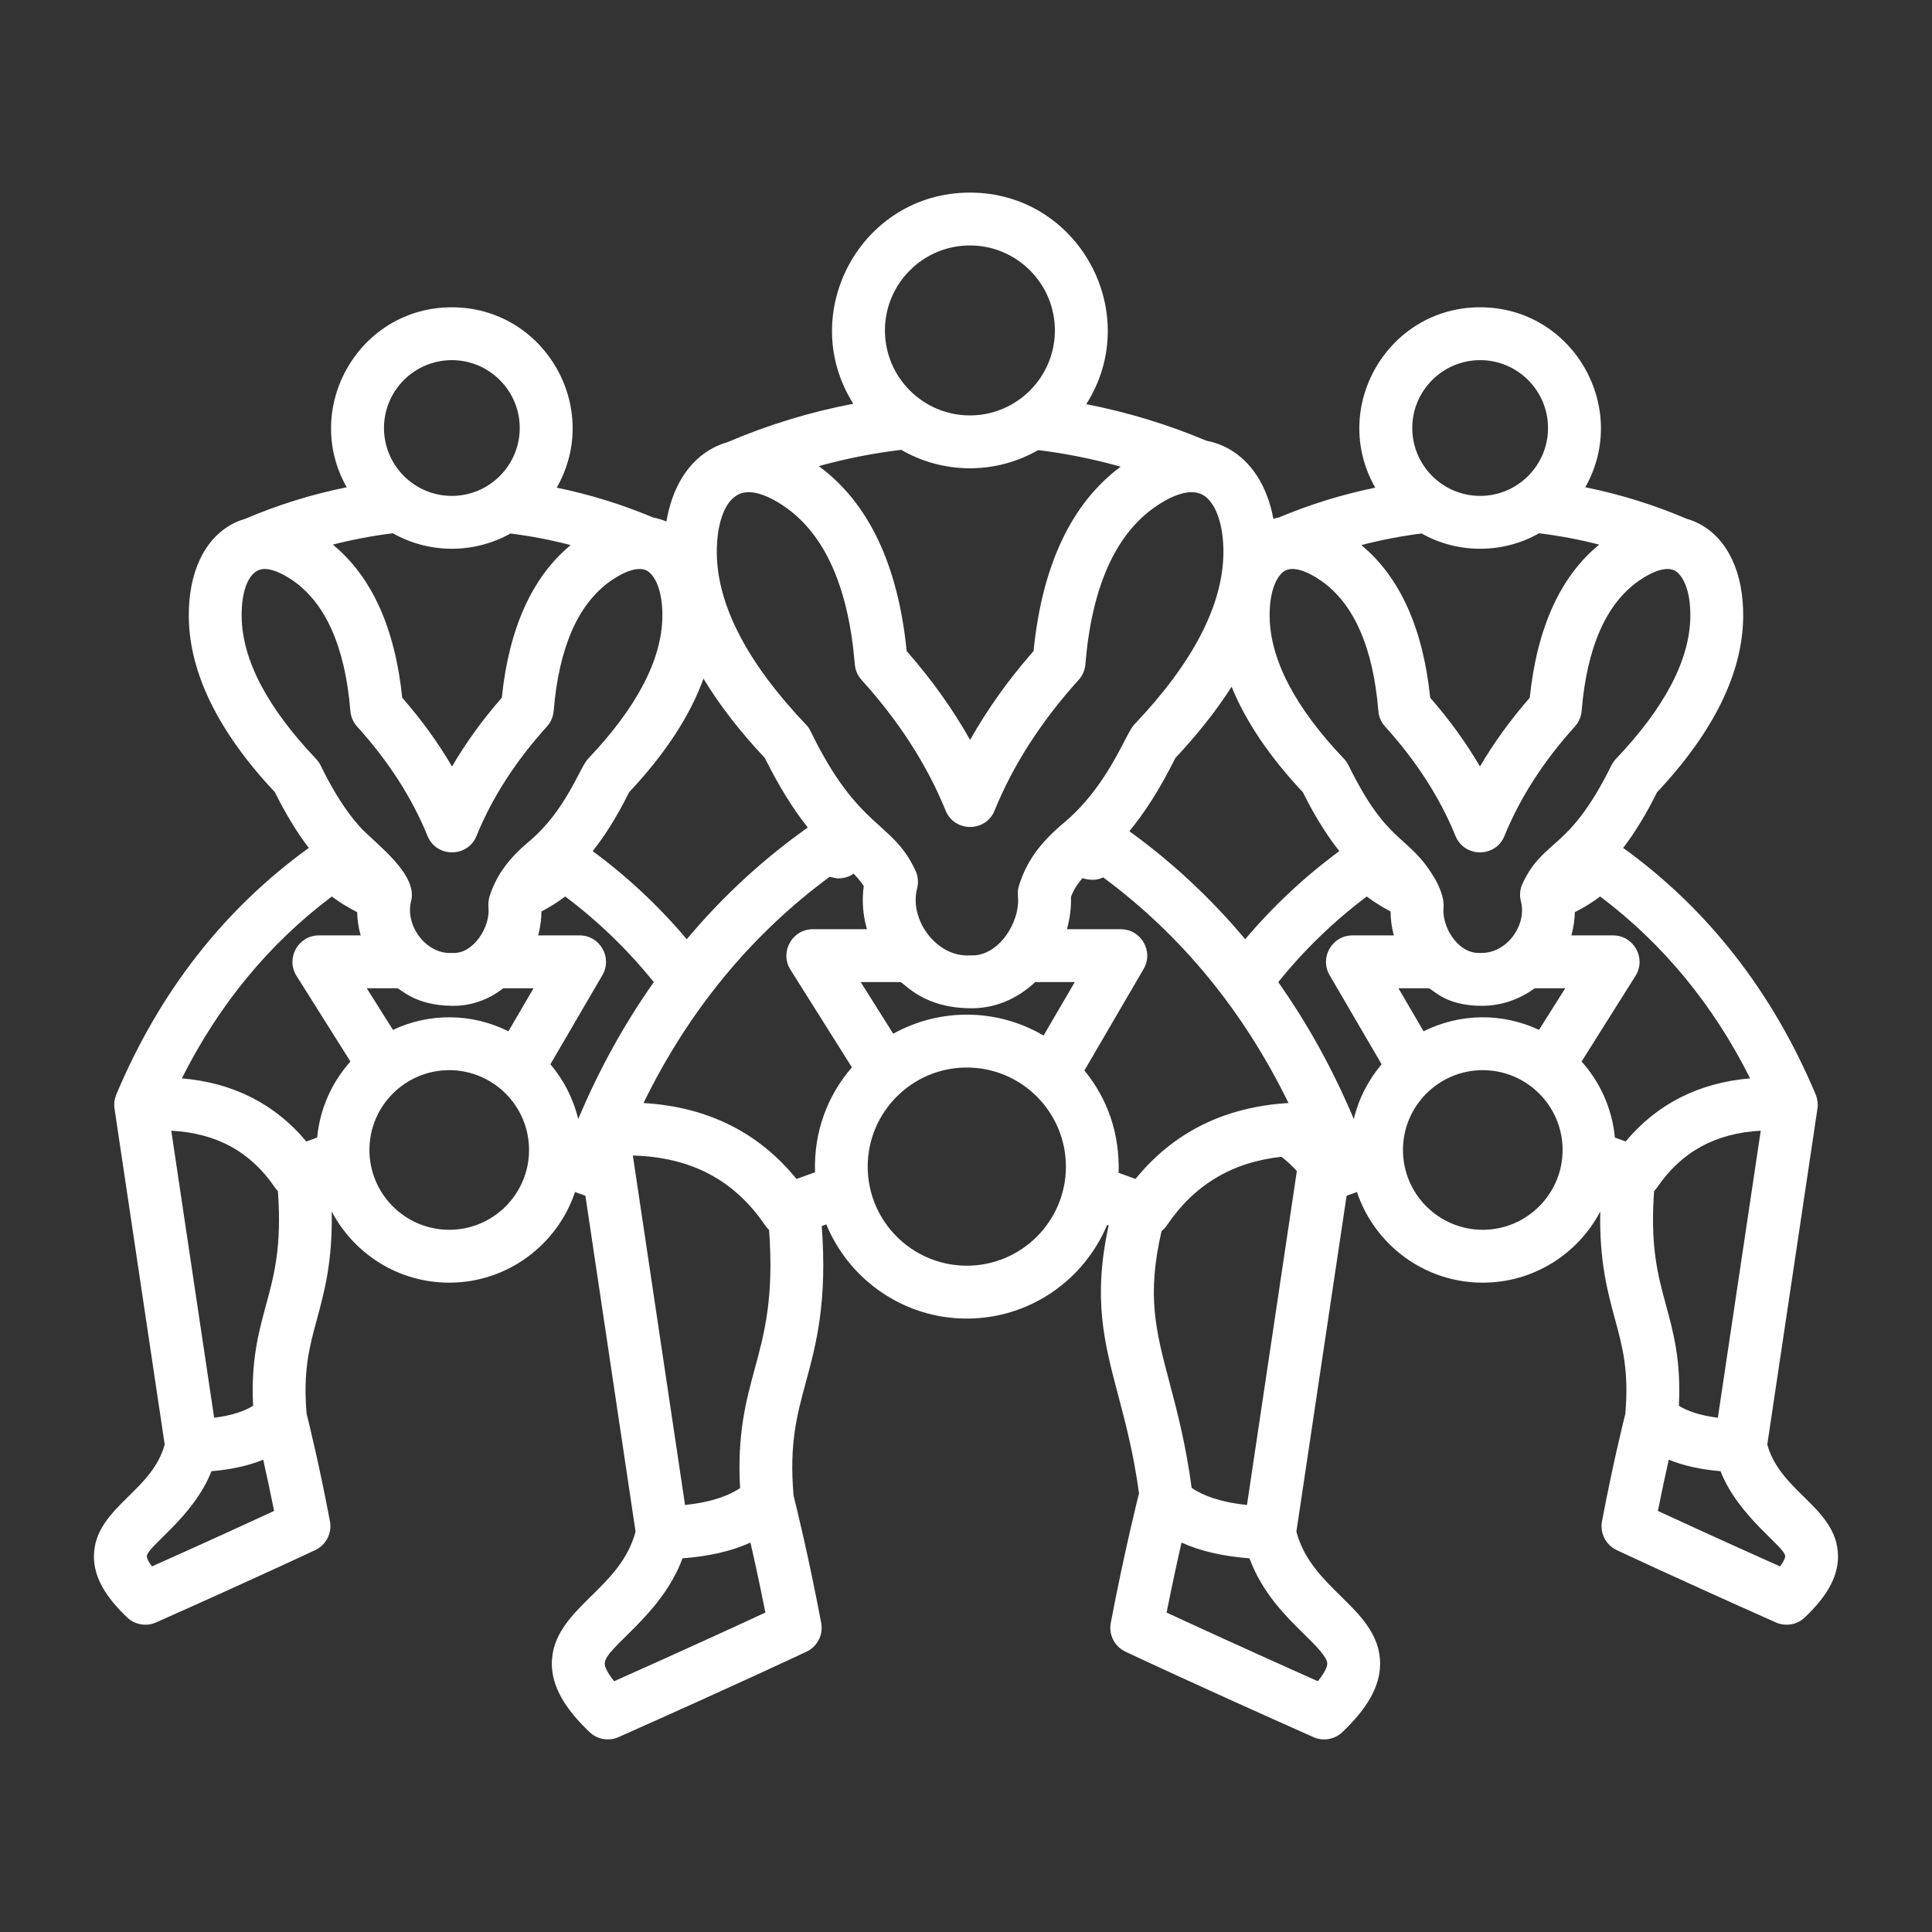 <svg style="fill:#fff" id="Layer_1" enable-background="new 0 0 500 500" viewBox="0 0 500 500" xmlns="http://www.w3.org/2000/svg"><rect x="0" y="0" width="500" height="500" fill="#333333" stroke="none"/><path clip-rule="evenodd" d="m460.672 405.383c-14.991-6.697-25.829-11.676-31.615-14.356 1.025-5.125 2.008-9.647 2.82-13.258 3.819 1.561 8.216 2.529 13.393 2.976 4.682 11.95 16.959 19.737 16.744 22.073-.01.057-.036.833-1.342 2.565zm-76.931-87.113c-11.39 0-20.657-9.262-20.657-20.652s9.267-20.662 20.657-20.662 20.662 9.272 20.662 20.662c0 11.309-9.223 20.652-20.662 20.652zm-46.305 104.586c2.982 2.935 6.072 5.968 6.062 7.701-.01.437-.239 1.842-2.445 4.542-18.982-8.471-32.443-14.673-39.134-17.769 1.42-7.181 2.789-13.409 3.866-18.113 4.865 2.216 10.62 3.538 17.577 4.074 3.33 9.003 9.423 14.992 14.074 19.565zm-87.223-95.293c-14.143 0-25.652-11.504-25.652-25.642 0-14.143 11.51-25.647 25.652-25.647 14.143 0 25.642 11.505 25.642 25.647 0 14.137-11.499 25.642-25.642 25.642zm-91.266 107.537c-2.211-2.7-2.435-4.105-2.446-4.542-.062-4.167 14.595-12.252 20.131-27.266 6.957-.536 12.712-1.857 17.582-4.074 1.077 4.704 2.446 10.932 3.866 18.113-6.69 3.095-20.151 9.298-39.133 17.769zm-42.688-116.83c-11.39 0-20.652-9.262-20.652-20.652s9.262-20.662 20.652-20.662 20.657 9.272 20.657 20.662-9.267 20.652-20.657 20.652zm-76.931 87.113c-1.306-1.733-1.332-2.508-1.332-2.565-.013-2.587 12.039-10.081 16.729-22.073 5.183-.447 9.59-1.415 13.398-2.976.812 3.611 1.795 8.133 2.815 13.258-5.781 2.68-16.624 7.66-31.61 14.356zm46.549-173.374c2.014 1.53 4.22 2.872 6.556 4.059.047 2.024.349 4.038.905 6.015h-10.817c-5.359 0-8.644 5.941-5.781 10.48l13.95 22.156c-4.766 5.334-7.904 12.155-8.606 19.679-.91.338-1.831.666-2.799 1.025-8.122-9.73-18.914-15.204-32.219-16.344 9.574-19.086 22.587-34.879 38.811-47.07zm-23.337-72.383c.146 11.13 6.624 23.498 19.242 36.756.484.499.885 1.087 1.197 1.712 3.273 6.712 6.572 11.884 10.147 15.87 4.148 4.5 15.102 12.196 13.258 19.315-1.615 6.221 3.907 13.656 10.37 13.346.156-.01.297-.01.447 0 5.201.281 9.741-6.611 9.21-11.827-.094-.931 0-1.857.27-2.753 1.764-5.666 5.24-10.112 10.162-14.215 9.631-8.028 13.172-19.196 15.334-21.448 12.613-13.258 19.086-25.626 19.242-36.756.088-7.186-2.118-10.937-4.038-11.957-1.998-1.046-5.391-.088-9.319 2.654-8.455 5.911-13.425 17.244-14.772 33.676-.13 1.504-.744 2.919-1.754 4.033-8.086 8.934-14.226 18.461-18.217 28.311-2.302 5.655-10.369 5.669-12.675 0-4.006-9.85-10.131-19.377-18.222-28.311-1.009-1.113-1.623-2.539-1.748-4.033-1.342-16.432-6.322-27.765-14.772-33.676-2.893-2.014-5.49-3.075-7.451-3.075-3.708-.001-6.014 4.894-5.911 12.378zm54.396-66.421c9.683 0 17.571 7.878 17.571 17.561 0 9.694-7.888 17.572-17.571 17.572-9.684 0-17.561-7.878-17.561-17.572-.001-9.683 7.877-17.561 17.561-17.561zm134.079-29.684c12.118 0 21.989 9.871 21.989 21.995 0 12.129-9.871 21.994-21.989 21.994-12.124 0-21.995-9.866-21.995-21.994 0-12.125 9.871-21.995 21.995-21.995zm132.049 29.684c9.683 0 17.561 7.878 17.561 17.561 0 9.694-7.878 17.572-17.561 17.572s-17.572-7.878-17.572-17.572c.001-9.683 7.889-17.561 17.572-17.561zm35.154 103.177c-.484.499-.885 1.087-1.197 1.712-11.059 22.423-17.425 18.766-22.978 30.549-.687 1.452-.833 3.085-.427 4.636 1.582 6.055-3.562 13.47-10.37 13.346h-.448c-5.593.1-9.717-6.883-9.21-11.827.225-2.192-1.056-5.346-2.133-7.201-6.889-11.862-12.101-8.397-22.442-29.503-.307-.625-.713-1.213-1.192-1.712-12.613-13.258-19.086-25.626-19.242-36.756-.094-7.186 2.113-10.937 4.038-11.957 1.998-1.057 5.391-.088 9.319 2.654 8.456 5.911 13.435 17.244 14.783 33.676.12 1.493.728 2.919 1.743 4.033 8.086 8.934 14.226 18.461 18.217 28.311 2.303 5.657 10.372 5.666 12.675 0 4.001-9.855 10.131-19.377 18.217-28.311 1.015-1.113 1.629-2.539 1.754-4.033 1.353-16.432 6.322-27.765 14.783-33.676 3.918-2.737 7.311-3.699 9.309-2.654 1.925 1.02 4.142 4.771 4.038 11.957-.146 11.13-6.619 23.498-19.237 36.756zm34.716 82.696c-9.579-19.086-22.588-34.867-38.811-47.069-2.014 1.53-4.215 2.872-6.556 4.059-.047 2.024-.348 4.038-.905 6.015h10.818c5.361 0 8.647 5.937 5.781 10.48l-13.95 22.156c4.776 5.334 7.914 12.155 8.617 19.679.9.338 1.821.666 2.789 1.015 8.126-9.721 18.913-15.195 32.217-16.335zm-21.76 58.746c-2.123-7.81-4.131-15.214-3.101-29.544.265-.286.52-.578.739-.895 6.275-9.267 15.11-14.127 26.865-14.762l-11.099 74.288c-4.896-.619-7.966-1.805-10.084-3.091.583-11.599-1.395-18.915-3.32-25.996zm-62.757-70.927-6.499-11.135h7.841c1.341.46 4.341 4.542 13.778 4.542 4.907 0 9.642-1.608 13.643-4.542h7.904l-6.785 10.771c-9.512-4.477-20.491-4.326-29.882.364zm-87.775 10.136c6.038 7.379 9.155 16.361 8.856 26.49 1.405.52 2.851 1.041 4.376 1.587 9.803-12.077 23.072-18.664 39.587-19.648-11.65-23.847-27.744-43.442-47.969-58.407-2.47 1.3-5.343.203-5.349.203-1.644 1.905-2.466 3.476-2.982 4.86.099 2.763-.265 5.599-1.041 8.362h13.94c5.255 0 8.578 5.721 5.911 10.287zm-49.478-9.506-8.414-13.367h10.292c1.263.48 5.877 6.656 18.019 6.775 6.135.12 12.056-2.263 16.843-6.775h10.251l-8.081 13.84c-11.974-7.039-26.751-7.218-38.91-.473zm-25.038 37.584c-9.803-12.077-23.071-18.664-39.587-19.648 11.681-23.909 27.832-43.541 48.141-58.522l2.086.39c1.458 0 2.972-.351 4.142-1.244 1.213 1.254 2.05 2.326 2.633 3.231-.52 3.7-.229 7.514.827 11.161h-14.013c-5.358 0-8.649 5.943-5.781 10.485l15.901 25.262c-6.383 7.379-9.88 16.746-9.548 27.156-1.539.552-3.126 1.13-4.801 1.729zm-56.482-15.506c-1.275-5.307-3.783-10.141-7.201-14.174l13.456-23.061c2.664-4.555-.627-10.287-5.906-10.287h-10.724c.557-2.04.843-4.131.864-6.207 2.191-1.139 4.251-2.425 6.145-3.866 8.544 6.416 16.234 13.851 22.926 22.166-7.608 10.76-14.144 22.576-19.56 35.429zm143.903-102.095c-2.258 2.33-6.705 15.82-18.222 25.439-6.197 5.183-9.673 10.032-11.603 16.214-.286.885-.375 1.821-.286 2.747.682 6.85-5.151 15.678-12.145 15.345-.156-.01-.302-.01-.458 0-8.523.422-15.585-9.294-13.487-17.327.406-1.551.245-3.179-.427-4.631-6.022-12.981-14.643-10.325-27.146-36.074-.302-.624-.703-1.213-1.197-1.712-15.126-15.896-22.889-30.783-23.066-44.265-.109-8.058 2.336-15.875 8.221-15.875 3.387 0 7.217 2.253 9.501 3.861 10.313 7.201 16.37 20.886 17.993 40.695.12 1.493.739 2.919 1.743 4.027 9.657 10.672 16.978 22.041 21.755 33.816 2.306 5.667 10.375 5.667 12.675 0 4.777-11.775 12.103-23.144 21.755-33.816 1.015-1.108 1.624-2.534 1.743-4.027 1.634-19.809 7.68-33.494 17.993-40.695 2.956-2.076 8.492-5.229 12.29-3.211 3.403 1.795 5.537 7.779 5.438 15.225-.186 13.482-7.944 28.368-23.07 44.264zm28.712 55.561c7.196-8.518 15.35-16.161 24.357-22.801-1.483-1.878-2.924-3.913-4.329-6.124-1.754-2.747-3.419-5.739-5.099-9.1-8.679-9.267-14.829-18.394-18.446-27.323-3.887 6.083-8.726 12.238-14.564 18.451-1.988 4.001-3.965 7.55-6.036 10.802-1.889 2.982-3.84 5.672-5.864 8.138 11.155 8.076 21.156 17.415 29.981 27.957zm21.843 9.299c-2.657-4.551.628-10.287 5.906-10.287h10.724c-.557-2.04-.848-4.131-.858-6.207-2.196-1.139-4.246-2.425-6.155-3.866-8.544 6.416-16.219 13.851-22.91 22.166 7.592 10.76 14.143 22.577 19.549 35.429 1.275-5.307 3.783-10.141 7.201-14.174zm38.962-110.352c-5.51 0-10.677-1.441-15.173-3.949-5.271.666-10.469 1.66-15.573 3.002 9.964 8.258 15.953 21.51 17.816 39.498 4.995 5.718 9.303 11.671 12.883 17.801 3.585-6.13 7.899-12.082 12.883-17.801 1.873-18.071 7.909-31.376 17.967-39.623-5.099-1.311-10.276-2.285-15.532-2.935-4.521 2.545-9.724 4.007-15.271 4.007zm-132.049-20.829c-6.473 0-12.545-1.743-17.79-4.771-7.227.869-14.361 2.284-21.328 4.215 12.857 9.428 20.517 25.507 22.749 47.865 6.468 7.368 11.957 15.064 16.416 22.999 4.459-7.935 9.949-15.631 16.422-22.999 2.227-22.244 9.813-38.27 22.551-47.72-6.983-1.962-14.117-3.403-21.344-4.293-5.22 2.982-11.256 4.704-17.676 4.704zm-68.955 54.437c4.085 6.77 9.382 13.622 15.886 20.548 3.538 7.113 7.175 13.029 11.104 17.983-11.682 8.294-22.135 17.951-31.314 28.915-7.191-8.518-15.334-16.161-24.346-22.801 1.488-1.878 2.919-3.913 4.324-6.114 1.754-2.758 3.419-5.75 5.099-9.122 9.366-9.975 15.782-19.814 19.247-29.409zm-65.124-33.608c5.505 0 10.677-1.441 15.183-3.949 5.26.666 10.459 1.66 15.563 3.002-9.964 8.258-15.958 21.51-17.816 39.498-5 5.718-9.304 11.671-12.883 17.801-3.585-6.13-7.888-12.082-12.889-17.801-1.868-18.071-7.904-31.376-17.962-39.623 5.099-1.311 10.287-2.285 15.532-2.935 4.522 2.545 9.725 4.007 15.272 4.007zm-15.236 124.515-6.785-10.771h7.904c1.131.37 4.751 4.46 14.164 4.542 4.776.084 9.356-1.498 13.263-4.542h7.836l-6.504 11.135c-9.382-4.691-20.376-4.84-29.878-.364zm-46.278 100.377c4.896-.619 7.977-1.805 10.084-3.091-.583-11.598 1.395-18.914 3.32-25.996 2.123-7.81 4.137-15.214 3.101-29.544-.265-.276-.52-.567-.739-.895-6.265-9.267-15.1-14.127-26.865-14.762zm121.867 22.577c7.207-.765 11.447-2.508 14.247-4.365-.801-13.935 1.551-22.635 3.84-31.053 2.441-8.986 4.959-18.274 3.658-35.773-.385-.354-.744-.754-1.041-1.202-7.919-11.697-19.158-17.634-34.212-18.045zm145.427 0c-7.269-.775-11.515-2.534-14.314-4.412-1.525-11.364-3.767-19.84-5.765-27.385-3.512-13.263-5.916-22.359-2.024-39.098.52-.422 1.004-.916 1.395-1.499 7.087-10.474 16.853-16.318 29.628-17.722 1.405 1.093 2.737 2.321 3.991 3.689zm144.064-2.18c-3.835-3.772-7.794-7.664-9.408-13.456l12.982-86.932c.23-1.047-.027-2.647-.453-3.653-11.171-26.584-27.931-48.032-49.827-63.824 3.091-4.043 5.974-8.783 8.773-14.408 14.6-15.558 22.098-30.778 22.286-45.227.156-11.499-3.965-20.329-11.317-24.221-.884-.474-1.993-.957-3.325-1.332-8.435-3.611-17.218-6.327-26.225-8.154 11.663-20.54-3.178-46.575-27.203-46.575-24.007 0-38.953 26.033-27.146 46.679-8.544 1.759-16.89 4.329-24.929 7.711-.505.104-.989.213-1.441.338-1.608-8.57-5.765-15.043-11.957-18.326-1.337-.713-3.148-1.441-5.359-1.863-10.016-4.22-20.428-7.384-31.106-9.465 14.957-23.532-1.926-54.754-30.111-54.754-28.19 0-45.015 31.193-30.179 54.645-11.208 2.134-22.125 5.474-32.594 9.959-1.467.416-2.716.957-3.7 1.478-6.364 3.372-10.568 10.12-12.077 19.039-.983-.422-2.138-.791-3.465-1.051-8.028-3.382-16.375-5.953-24.919-7.711 11.805-20.641-3.13-46.679-27.146-46.679-24.034 0-38.863 26.039-27.203 46.575-9.007 1.826-17.79 4.543-26.225 8.154-1.322.375-2.446.859-3.33 1.332-7.347 3.892-11.468 12.722-11.312 24.221.187 14.449 7.696 29.669 22.286 45.227 2.794 5.625 5.677 10.365 8.773 14.408-21.895 15.792-38.655 37.24-49.827 63.824-.477 1.346-.646 2.204-.458 3.653l12.987 86.932c-1.613 5.791-5.573 9.683-9.413 13.456-4.392 4.324-8.95 8.799-8.898 15.615.036 5.125 2.763 10.1 8.58 15.657 2.014 1.925 4.988 2.427 7.503 1.301 25.991-11.562 41.044-18.654 41.189-18.722 2.82-1.327 4.386-4.392 3.804-7.456-2.726-14.429-5.391-25.241-6.036-27.822-.957-11.098.718-17.306 2.675-24.476 1.93-7.118 4.064-14.991 3.819-27.874 5.75 10.943 17.212 18.42 30.408 18.42 15.131 0 27.994-9.839 32.562-23.457l2.685.963 12.982 86.927c-1.941 7.305-6.801 12.082-11.505 16.713-5.021 4.933-10.209 10.032-10.162 17.556.047 5.698 3.148 11.291 9.756 17.608 2.019 1.922 4.993 2.431 7.503 1.301 30.699-13.648 48.469-22.02 48.641-22.109 2.82-1.322 4.386-4.386 3.804-7.451-3.247-17.207-6.421-30.055-7.139-32.901-1.166-13.388.848-20.839 3.185-29.435 2.622-9.673 5.578-20.538 4.1-40.367.401-.146.796-.281 1.176-.432 5.9 14.293 19.97 24.378 36.366 24.378 16.338 0 30.377-10.022 36.309-24.237.13.047.26.099.395.146-4.121 19.039-1.16 30.226 2.498 44.041 1.863 7.03 3.949 14.939 5.37 25.252 0 0-3.747 14.742-7.311 33.556-.583 3.065.983 6.129 3.803 7.451.172.088 17.941 8.461 48.635 22.109 2.513 1.128 5.487.624 7.508-1.301 6.608-6.317 9.709-11.91 9.756-17.608.052-7.524-5.135-12.623-10.157-17.556-4.709-4.631-9.569-9.408-11.51-16.713l12.993-86.927 2.68-.963c4.564 13.617 17.426 23.457 32.557 23.457 13.195 0 24.664-7.477 30.408-18.42-.244 12.884 1.889 20.756 3.819 27.874 1.951 7.17 3.632 13.378 2.674 24.476-.645 2.571-3.309 13.393-6.036 27.822-.583 3.065.984 6.13 3.798 7.456.151.068 15.204 7.16 41.2 18.722 2.511 1.127 5.485.622 7.498-1.301 5.817-5.557 8.544-10.532 8.58-15.657.058-6.817-4.489-11.292-8.897-15.616z" fill-rule="evenodd"/></svg>
